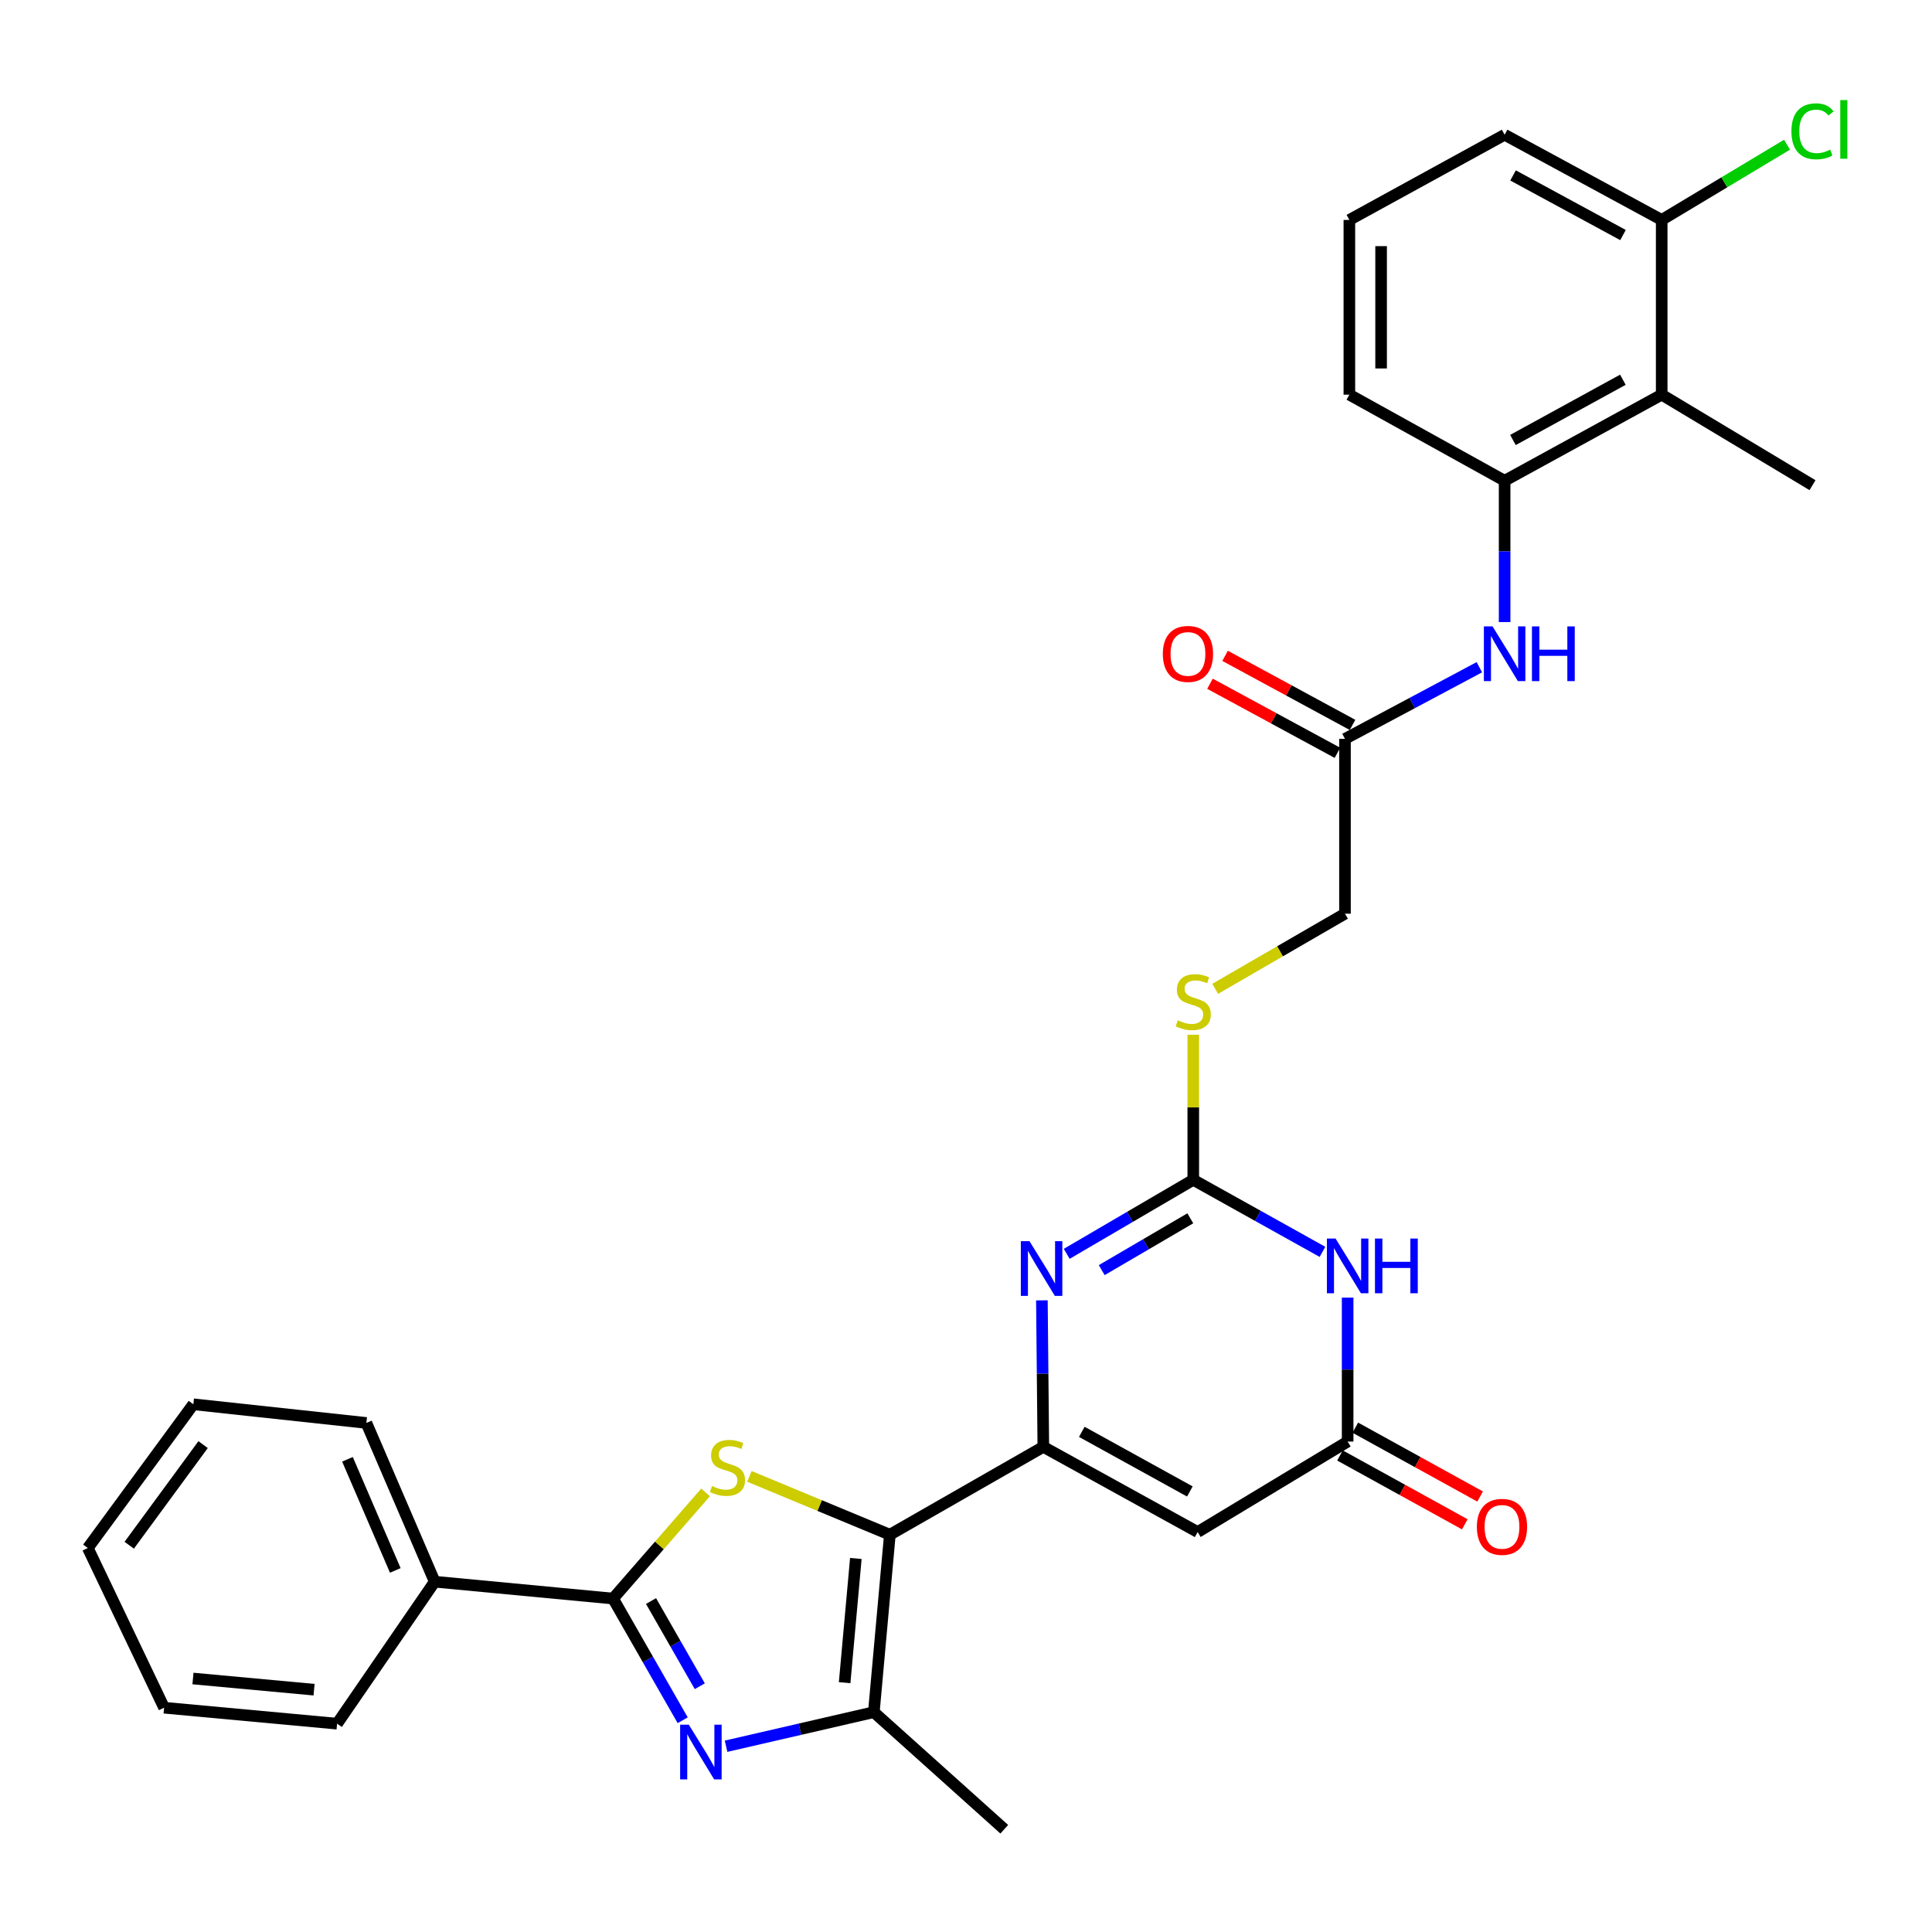 <?xml version='1.0' encoding='iso-8859-1'?>
<svg version='1.1' baseProfile='full'
              xmlns='http://www.w3.org/2000/svg'
                      xmlns:rdkit='http://www.rdkit.org/xml'
                      xmlns:xlink='http://www.w3.org/1999/xlink'
                  xml:space='preserve'
width='1000px' height='1000px' viewBox='0 0 1000 1000'>
<!-- END OF HEADER -->
<rect style='opacity:1.0;fill:#FFFFFF;stroke:none' width='1000' height='1000' x='0' y='0'> </rect>
<path class='bond-0' d='M 460.584,794.361 L 540.022,748.889' style='fill:none;fill-rule:evenodd;stroke:#000000;stroke-width:6px;stroke-linecap:butt;stroke-linejoin:miter;stroke-opacity:1' />
<path class='bond-1' d='M 460.584,794.361 L 424.239,779.267' style='fill:none;fill-rule:evenodd;stroke:#000000;stroke-width:6px;stroke-linecap:butt;stroke-linejoin:miter;stroke-opacity:1' />
<path class='bond-1' d='M 424.239,779.267 L 387.893,764.172' style='fill:none;fill-rule:evenodd;stroke:#CCCC00;stroke-width:6px;stroke-linecap:butt;stroke-linejoin:miter;stroke-opacity:1' />
<path class='bond-7' d='M 460.584,794.361 L 452.298,886.21' style='fill:none;fill-rule:evenodd;stroke:#000000;stroke-width:6px;stroke-linecap:butt;stroke-linejoin:miter;stroke-opacity:1' />
<path class='bond-7' d='M 442.982,806.663 L 437.182,870.957' style='fill:none;fill-rule:evenodd;stroke:#000000;stroke-width:6px;stroke-linecap:butt;stroke-linejoin:miter;stroke-opacity:1' />
<path class='bond-4' d='M 540.022,748.889 L 539.651,710.975' style='fill:none;fill-rule:evenodd;stroke:#000000;stroke-width:6px;stroke-linecap:butt;stroke-linejoin:miter;stroke-opacity:1' />
<path class='bond-4' d='M 539.651,710.975 L 539.28,673.061' style='fill:none;fill-rule:evenodd;stroke:#0000FF;stroke-width:6px;stroke-linecap:butt;stroke-linejoin:miter;stroke-opacity:1' />
<path class='bond-8' d='M 540.022,748.889 L 619.907,792.974' style='fill:none;fill-rule:evenodd;stroke:#000000;stroke-width:6px;stroke-linecap:butt;stroke-linejoin:miter;stroke-opacity:1' />
<path class='bond-8' d='M 559.941,741.12 L 615.861,771.98' style='fill:none;fill-rule:evenodd;stroke:#000000;stroke-width:6px;stroke-linecap:butt;stroke-linejoin:miter;stroke-opacity:1' />
<path class='bond-3' d='M 365.204,772.461 L 341.259,799.937' style='fill:none;fill-rule:evenodd;stroke:#CCCC00;stroke-width:6px;stroke-linecap:butt;stroke-linejoin:miter;stroke-opacity:1' />
<path class='bond-3' d='M 341.259,799.937 L 317.313,827.414' style='fill:none;fill-rule:evenodd;stroke:#000000;stroke-width:6px;stroke-linecap:butt;stroke-linejoin:miter;stroke-opacity:1' />
<path class='bond-2' d='M 375.813,903.846 L 414.056,895.028' style='fill:none;fill-rule:evenodd;stroke:#0000FF;stroke-width:6px;stroke-linecap:butt;stroke-linejoin:miter;stroke-opacity:1' />
<path class='bond-2' d='M 414.056,895.028 L 452.298,886.21' style='fill:none;fill-rule:evenodd;stroke:#000000;stroke-width:6px;stroke-linecap:butt;stroke-linejoin:miter;stroke-opacity:1' />
<path class='bond-31' d='M 353.363,890.403 L 335.338,858.909' style='fill:none;fill-rule:evenodd;stroke:#0000FF;stroke-width:6px;stroke-linecap:butt;stroke-linejoin:miter;stroke-opacity:1' />
<path class='bond-31' d='M 335.338,858.909 L 317.313,827.414' style='fill:none;fill-rule:evenodd;stroke:#000000;stroke-width:6px;stroke-linecap:butt;stroke-linejoin:miter;stroke-opacity:1' />
<path class='bond-31' d='M 362.212,872.796 L 349.595,850.75' style='fill:none;fill-rule:evenodd;stroke:#0000FF;stroke-width:6px;stroke-linecap:butt;stroke-linejoin:miter;stroke-opacity:1' />
<path class='bond-31' d='M 349.595,850.75 L 336.977,828.703' style='fill:none;fill-rule:evenodd;stroke:#000000;stroke-width:6px;stroke-linecap:butt;stroke-linejoin:miter;stroke-opacity:1' />
<path class='bond-15' d='M 317.313,827.414 L 224.999,818.681' style='fill:none;fill-rule:evenodd;stroke:#000000;stroke-width:6px;stroke-linecap:butt;stroke-linejoin:miter;stroke-opacity:1' />
<path class='bond-5' d='M 552.132,648.982 L 584.884,629.828' style='fill:none;fill-rule:evenodd;stroke:#0000FF;stroke-width:6px;stroke-linecap:butt;stroke-linejoin:miter;stroke-opacity:1' />
<path class='bond-5' d='M 584.884,629.828 L 617.635,610.673' style='fill:none;fill-rule:evenodd;stroke:#000000;stroke-width:6px;stroke-linecap:butt;stroke-linejoin:miter;stroke-opacity:1' />
<path class='bond-5' d='M 570.25,657.415 L 593.176,644.007' style='fill:none;fill-rule:evenodd;stroke:#0000FF;stroke-width:6px;stroke-linecap:butt;stroke-linejoin:miter;stroke-opacity:1' />
<path class='bond-5' d='M 593.176,644.007 L 616.102,630.599' style='fill:none;fill-rule:evenodd;stroke:#000000;stroke-width:6px;stroke-linecap:butt;stroke-linejoin:miter;stroke-opacity:1' />
<path class='bond-14' d='M 617.635,610.673 L 617.635,573.124' style='fill:none;fill-rule:evenodd;stroke:#000000;stroke-width:6px;stroke-linecap:butt;stroke-linejoin:miter;stroke-opacity:1' />
<path class='bond-14' d='M 617.635,573.124 L 617.635,535.574' style='fill:none;fill-rule:evenodd;stroke:#CCCC00;stroke-width:6px;stroke-linecap:butt;stroke-linejoin:miter;stroke-opacity:1' />
<path class='bond-32' d='M 617.635,610.673 L 651.073,629.317' style='fill:none;fill-rule:evenodd;stroke:#000000;stroke-width:6px;stroke-linecap:butt;stroke-linejoin:miter;stroke-opacity:1' />
<path class='bond-32' d='M 651.073,629.317 L 684.511,647.961' style='fill:none;fill-rule:evenodd;stroke:#0000FF;stroke-width:6px;stroke-linecap:butt;stroke-linejoin:miter;stroke-opacity:1' />
<path class='bond-6' d='M 697.538,671.657 L 697.538,708.904' style='fill:none;fill-rule:evenodd;stroke:#0000FF;stroke-width:6px;stroke-linecap:butt;stroke-linejoin:miter;stroke-opacity:1' />
<path class='bond-6' d='M 697.538,708.904 L 697.538,746.151' style='fill:none;fill-rule:evenodd;stroke:#000000;stroke-width:6px;stroke-linecap:butt;stroke-linejoin:miter;stroke-opacity:1' />
<path class='bond-21' d='M 452.298,886.21 L 519.809,946.812' style='fill:none;fill-rule:evenodd;stroke:#000000;stroke-width:6px;stroke-linecap:butt;stroke-linejoin:miter;stroke-opacity:1' />
<path class='bond-9' d='M 619.907,792.974 L 697.538,746.151' style='fill:none;fill-rule:evenodd;stroke:#000000;stroke-width:6px;stroke-linecap:butt;stroke-linejoin:miter;stroke-opacity:1' />
<path class='bond-17' d='M 693.571,753.342 L 725.873,771.161' style='fill:none;fill-rule:evenodd;stroke:#000000;stroke-width:6px;stroke-linecap:butt;stroke-linejoin:miter;stroke-opacity:1' />
<path class='bond-17' d='M 725.873,771.161 L 758.175,788.98' style='fill:none;fill-rule:evenodd;stroke:#FF0000;stroke-width:6px;stroke-linecap:butt;stroke-linejoin:miter;stroke-opacity:1' />
<path class='bond-17' d='M 701.505,738.96 L 733.807,756.779' style='fill:none;fill-rule:evenodd;stroke:#000000;stroke-width:6px;stroke-linecap:butt;stroke-linejoin:miter;stroke-opacity:1' />
<path class='bond-17' d='M 733.807,756.779 L 766.109,774.597' style='fill:none;fill-rule:evenodd;stroke:#FF0000;stroke-width:6px;stroke-linecap:butt;stroke-linejoin:miter;stroke-opacity:1' />
<path class='bond-10' d='M 860.091,204.277 L 778.792,248.828' style='fill:none;fill-rule:evenodd;stroke:#000000;stroke-width:6px;stroke-linecap:butt;stroke-linejoin:miter;stroke-opacity:1' />
<path class='bond-10' d='M 840.002,196.555 L 783.093,227.74' style='fill:none;fill-rule:evenodd;stroke:#000000;stroke-width:6px;stroke-linecap:butt;stroke-linejoin:miter;stroke-opacity:1' />
<path class='bond-16' d='M 860.091,204.277 L 860.091,113.834' style='fill:none;fill-rule:evenodd;stroke:#000000;stroke-width:6px;stroke-linecap:butt;stroke-linejoin:miter;stroke-opacity:1' />
<path class='bond-23' d='M 860.091,204.277 L 938.151,251.127' style='fill:none;fill-rule:evenodd;stroke:#000000;stroke-width:6px;stroke-linecap:butt;stroke-linejoin:miter;stroke-opacity:1' />
<path class='bond-11' d='M 778.792,248.828 L 778.792,285.407' style='fill:none;fill-rule:evenodd;stroke:#000000;stroke-width:6px;stroke-linecap:butt;stroke-linejoin:miter;stroke-opacity:1' />
<path class='bond-11' d='M 778.792,285.407 L 778.792,321.987' style='fill:none;fill-rule:evenodd;stroke:#0000FF;stroke-width:6px;stroke-linecap:butt;stroke-linejoin:miter;stroke-opacity:1' />
<path class='bond-22' d='M 778.792,248.828 L 698.432,204.277' style='fill:none;fill-rule:evenodd;stroke:#000000;stroke-width:6px;stroke-linecap:butt;stroke-linejoin:miter;stroke-opacity:1' />
<path class='bond-12' d='M 765.711,345.359 L 730.935,363.897' style='fill:none;fill-rule:evenodd;stroke:#0000FF;stroke-width:6px;stroke-linecap:butt;stroke-linejoin:miter;stroke-opacity:1' />
<path class='bond-12' d='M 730.935,363.897 L 696.16,382.435' style='fill:none;fill-rule:evenodd;stroke:#000000;stroke-width:6px;stroke-linecap:butt;stroke-linejoin:miter;stroke-opacity:1' />
<path class='bond-13' d='M 696.16,382.435 L 696.16,472.923' style='fill:none;fill-rule:evenodd;stroke:#000000;stroke-width:6px;stroke-linecap:butt;stroke-linejoin:miter;stroke-opacity:1' />
<path class='bond-18' d='M 700.073,375.214 L 667.088,357.338' style='fill:none;fill-rule:evenodd;stroke:#000000;stroke-width:6px;stroke-linecap:butt;stroke-linejoin:miter;stroke-opacity:1' />
<path class='bond-18' d='M 667.088,357.338 L 634.103,339.463' style='fill:none;fill-rule:evenodd;stroke:#FF0000;stroke-width:6px;stroke-linecap:butt;stroke-linejoin:miter;stroke-opacity:1' />
<path class='bond-18' d='M 692.247,389.655 L 659.262,371.78' style='fill:none;fill-rule:evenodd;stroke:#000000;stroke-width:6px;stroke-linecap:butt;stroke-linejoin:miter;stroke-opacity:1' />
<path class='bond-18' d='M 659.262,371.78 L 626.277,353.904' style='fill:none;fill-rule:evenodd;stroke:#FF0000;stroke-width:6px;stroke-linecap:butt;stroke-linejoin:miter;stroke-opacity:1' />
<path class='bond-19' d='M 628.983,511.816 L 662.571,492.37' style='fill:none;fill-rule:evenodd;stroke:#CCCC00;stroke-width:6px;stroke-linecap:butt;stroke-linejoin:miter;stroke-opacity:1' />
<path class='bond-19' d='M 662.571,492.37 L 696.16,472.923' style='fill:none;fill-rule:evenodd;stroke:#000000;stroke-width:6px;stroke-linecap:butt;stroke-linejoin:miter;stroke-opacity:1' />
<path class='bond-26' d='M 224.999,818.681 L 189.638,736.514' style='fill:none;fill-rule:evenodd;stroke:#000000;stroke-width:6px;stroke-linecap:butt;stroke-linejoin:miter;stroke-opacity:1' />
<path class='bond-26' d='M 204.607,812.849 L 179.854,755.333' style='fill:none;fill-rule:evenodd;stroke:#000000;stroke-width:6px;stroke-linecap:butt;stroke-linejoin:miter;stroke-opacity:1' />
<path class='bond-27' d='M 224.999,818.681 L 174.48,892.178' style='fill:none;fill-rule:evenodd;stroke:#000000;stroke-width:6px;stroke-linecap:butt;stroke-linejoin:miter;stroke-opacity:1' />
<path class='bond-20' d='M 860.091,113.834 L 892.523,94.368' style='fill:none;fill-rule:evenodd;stroke:#000000;stroke-width:6px;stroke-linecap:butt;stroke-linejoin:miter;stroke-opacity:1' />
<path class='bond-20' d='M 892.523,94.368 L 924.955,74.903' style='fill:none;fill-rule:evenodd;stroke:#00CC00;stroke-width:6px;stroke-linecap:butt;stroke-linejoin:miter;stroke-opacity:1' />
<path class='bond-34' d='M 860.091,113.834 L 778.792,69.748' style='fill:none;fill-rule:evenodd;stroke:#000000;stroke-width:6px;stroke-linecap:butt;stroke-linejoin:miter;stroke-opacity:1' />
<path class='bond-34' d='M 840.066,121.661 L 783.156,90.801' style='fill:none;fill-rule:evenodd;stroke:#000000;stroke-width:6px;stroke-linecap:butt;stroke-linejoin:miter;stroke-opacity:1' />
<path class='bond-24' d='M 698.432,204.277 L 698.432,113.834' style='fill:none;fill-rule:evenodd;stroke:#000000;stroke-width:6px;stroke-linecap:butt;stroke-linejoin:miter;stroke-opacity:1' />
<path class='bond-24' d='M 714.858,190.71 L 714.858,127.4' style='fill:none;fill-rule:evenodd;stroke:#000000;stroke-width:6px;stroke-linecap:butt;stroke-linejoin:miter;stroke-opacity:1' />
<path class='bond-25' d='M 698.432,113.834 L 778.792,69.748' style='fill:none;fill-rule:evenodd;stroke:#000000;stroke-width:6px;stroke-linecap:butt;stroke-linejoin:miter;stroke-opacity:1' />
<path class='bond-28' d='M 189.638,736.514 L 100.08,726.851' style='fill:none;fill-rule:evenodd;stroke:#000000;stroke-width:6px;stroke-linecap:butt;stroke-linejoin:miter;stroke-opacity:1' />
<path class='bond-29' d='M 174.48,892.178 L 84.941,883.91' style='fill:none;fill-rule:evenodd;stroke:#000000;stroke-width:6px;stroke-linecap:butt;stroke-linejoin:miter;stroke-opacity:1' />
<path class='bond-29' d='M 162.56,874.581 L 99.882,868.794' style='fill:none;fill-rule:evenodd;stroke:#000000;stroke-width:6px;stroke-linecap:butt;stroke-linejoin:miter;stroke-opacity:1' />
<path class='bond-33' d='M 100.08,726.851 L 45.455,801.251' style='fill:none;fill-rule:evenodd;stroke:#000000;stroke-width:6px;stroke-linecap:butt;stroke-linejoin:miter;stroke-opacity:1' />
<path class='bond-33' d='M 105.127,747.732 L 66.889,799.812' style='fill:none;fill-rule:evenodd;stroke:#000000;stroke-width:6px;stroke-linecap:butt;stroke-linejoin:miter;stroke-opacity:1' />
<path class='bond-30' d='M 84.941,883.91 L 45.455,801.251' style='fill:none;fill-rule:evenodd;stroke:#000000;stroke-width:6px;stroke-linecap:butt;stroke-linejoin:miter;stroke-opacity:1' />
<path  class='atom-2' d='M 368.538 769.176
Q 368.858 769.296, 370.178 769.856
Q 371.498 770.416, 372.938 770.776
Q 374.418 771.096, 375.858 771.096
Q 378.538 771.096, 380.098 769.816
Q 381.658 768.496, 381.658 766.216
Q 381.658 764.656, 380.858 763.696
Q 380.098 762.736, 378.898 762.216
Q 377.698 761.696, 375.698 761.096
Q 373.178 760.336, 371.658 759.616
Q 370.178 758.896, 369.098 757.376
Q 368.058 755.856, 368.058 753.296
Q 368.058 749.736, 370.458 747.536
Q 372.898 745.336, 377.698 745.336
Q 380.978 745.336, 384.698 746.896
L 383.778 749.976
Q 380.378 748.576, 377.818 748.576
Q 375.058 748.576, 373.538 749.736
Q 372.018 750.856, 372.058 752.816
Q 372.058 754.336, 372.818 755.256
Q 373.618 756.176, 374.738 756.696
Q 375.898 757.216, 377.818 757.816
Q 380.378 758.616, 381.898 759.416
Q 383.418 760.216, 384.498 761.856
Q 385.618 763.456, 385.618 766.216
Q 385.618 770.136, 382.978 772.256
Q 380.378 774.336, 376.018 774.336
Q 373.498 774.336, 371.578 773.776
Q 369.698 773.256, 367.458 772.336
L 368.538 769.176
' fill='#CCCC00'/>
<path  class='atom-3' d='M 356.517 892.692
L 365.797 907.692
Q 366.717 909.172, 368.197 911.852
Q 369.677 914.532, 369.757 914.692
L 369.757 892.692
L 373.517 892.692
L 373.517 921.012
L 369.637 921.012
L 359.677 904.612
Q 358.517 902.692, 357.277 900.492
Q 356.077 898.292, 355.717 897.612
L 355.717 921.012
L 352.037 921.012
L 352.037 892.692
L 356.517 892.692
' fill='#0000FF'/>
<path  class='atom-5' d='M 532.859 642.433
L 542.139 657.433
Q 543.059 658.913, 544.539 661.593
Q 546.019 664.273, 546.099 664.433
L 546.099 642.433
L 549.859 642.433
L 549.859 670.753
L 545.979 670.753
L 536.019 654.353
Q 534.859 652.433, 533.619 650.233
Q 532.419 648.033, 532.059 647.353
L 532.059 670.753
L 528.379 670.753
L 528.379 642.433
L 532.859 642.433
' fill='#0000FF'/>
<path  class='atom-7' d='M 691.278 641.064
L 700.558 656.064
Q 701.478 657.544, 702.958 660.224
Q 704.438 662.904, 704.518 663.064
L 704.518 641.064
L 708.278 641.064
L 708.278 669.384
L 704.398 669.384
L 694.438 652.984
Q 693.278 651.064, 692.038 648.864
Q 690.838 646.664, 690.478 645.984
L 690.478 669.384
L 686.798 669.384
L 686.798 641.064
L 691.278 641.064
' fill='#0000FF'/>
<path  class='atom-7' d='M 711.678 641.064
L 715.518 641.064
L 715.518 653.104
L 729.998 653.104
L 729.998 641.064
L 733.838 641.064
L 733.838 669.384
L 729.998 669.384
L 729.998 656.304
L 715.518 656.304
L 715.518 669.384
L 711.678 669.384
L 711.678 641.064
' fill='#0000FF'/>
<path  class='atom-13' d='M 772.532 324.226
L 781.812 339.226
Q 782.732 340.706, 784.212 343.386
Q 785.692 346.066, 785.772 346.226
L 785.772 324.226
L 789.532 324.226
L 789.532 352.546
L 785.652 352.546
L 775.692 336.146
Q 774.532 334.226, 773.292 332.026
Q 772.092 329.826, 771.732 329.146
L 771.732 352.546
L 768.052 352.546
L 768.052 324.226
L 772.532 324.226
' fill='#0000FF'/>
<path  class='atom-13' d='M 792.932 324.226
L 796.772 324.226
L 796.772 336.266
L 811.252 336.266
L 811.252 324.226
L 815.092 324.226
L 815.092 352.546
L 811.252 352.546
L 811.252 339.466
L 796.772 339.466
L 796.772 352.546
L 792.932 352.546
L 792.932 324.226
' fill='#0000FF'/>
<path  class='atom-15' d='M 609.635 528.107
Q 609.955 528.227, 611.275 528.787
Q 612.595 529.347, 614.035 529.707
Q 615.515 530.027, 616.955 530.027
Q 619.635 530.027, 621.195 528.747
Q 622.755 527.427, 622.755 525.147
Q 622.755 523.587, 621.955 522.627
Q 621.195 521.667, 619.995 521.147
Q 618.795 520.627, 616.795 520.027
Q 614.275 519.267, 612.755 518.547
Q 611.275 517.827, 610.195 516.307
Q 609.155 514.787, 609.155 512.227
Q 609.155 508.667, 611.555 506.467
Q 613.995 504.267, 618.795 504.267
Q 622.075 504.267, 625.795 505.827
L 624.875 508.907
Q 621.475 507.507, 618.915 507.507
Q 616.155 507.507, 614.635 508.667
Q 613.115 509.787, 613.155 511.747
Q 613.155 513.267, 613.915 514.187
Q 614.715 515.107, 615.835 515.627
Q 616.995 516.147, 618.915 516.747
Q 621.475 517.547, 622.995 518.347
Q 624.515 519.147, 625.595 520.787
Q 626.715 522.387, 626.715 525.147
Q 626.715 529.067, 624.075 531.187
Q 621.475 533.267, 617.115 533.267
Q 614.595 533.267, 612.675 532.707
Q 610.795 532.187, 608.555 531.267
L 609.635 528.107
' fill='#CCCC00'/>
<path  class='atom-18' d='M 764.423 790.298
Q 764.423 783.498, 767.783 779.698
Q 771.143 775.898, 777.423 775.898
Q 783.703 775.898, 787.063 779.698
Q 790.423 783.498, 790.423 790.298
Q 790.423 797.178, 787.023 801.098
Q 783.623 804.978, 777.423 804.978
Q 771.183 804.978, 767.783 801.098
Q 764.423 797.218, 764.423 790.298
M 777.423 801.778
Q 781.743 801.778, 784.063 798.898
Q 786.423 795.978, 786.423 790.298
Q 786.423 784.738, 784.063 781.938
Q 781.743 779.098, 777.423 779.098
Q 773.103 779.098, 770.743 781.898
Q 768.423 784.698, 768.423 790.298
Q 768.423 796.018, 770.743 798.898
Q 773.103 801.778, 777.423 801.778
' fill='#FF0000'/>
<path  class='atom-19' d='M 601.879 338.466
Q 601.879 331.666, 605.239 327.866
Q 608.599 324.066, 614.879 324.066
Q 621.159 324.066, 624.519 327.866
Q 627.879 331.666, 627.879 338.466
Q 627.879 345.346, 624.479 349.266
Q 621.079 353.146, 614.879 353.146
Q 608.639 353.146, 605.239 349.266
Q 601.879 345.386, 601.879 338.466
M 614.879 349.946
Q 619.199 349.946, 621.519 347.066
Q 623.879 344.146, 623.879 338.466
Q 623.879 332.906, 621.519 330.106
Q 619.199 327.266, 614.879 327.266
Q 610.559 327.266, 608.199 330.066
Q 605.879 332.866, 605.879 338.466
Q 605.879 344.186, 608.199 347.066
Q 610.559 349.946, 614.879 349.946
' fill='#FF0000'/>
<path  class='atom-21' d='M 927.231 67.963
Q 927.231 60.923, 930.511 57.243
Q 933.831 53.523, 940.111 53.523
Q 945.951 53.523, 949.071 57.643
L 946.431 59.803
Q 944.151 56.803, 940.111 56.803
Q 935.831 56.803, 933.551 59.683
Q 931.311 62.523, 931.311 67.963
Q 931.311 73.563, 933.631 76.443
Q 935.991 79.323, 940.551 79.323
Q 943.671 79.323, 947.311 77.443
L 948.431 80.443
Q 946.951 81.403, 944.711 81.963
Q 942.471 82.523, 939.991 82.523
Q 933.831 82.523, 930.511 78.763
Q 927.231 75.003, 927.231 67.963
' fill='#00CC00'/>
<path  class='atom-21' d='M 952.511 51.803
L 956.191 51.803
L 956.191 82.163
L 952.511 82.163
L 952.511 51.803
' fill='#00CC00'/>
</svg>
